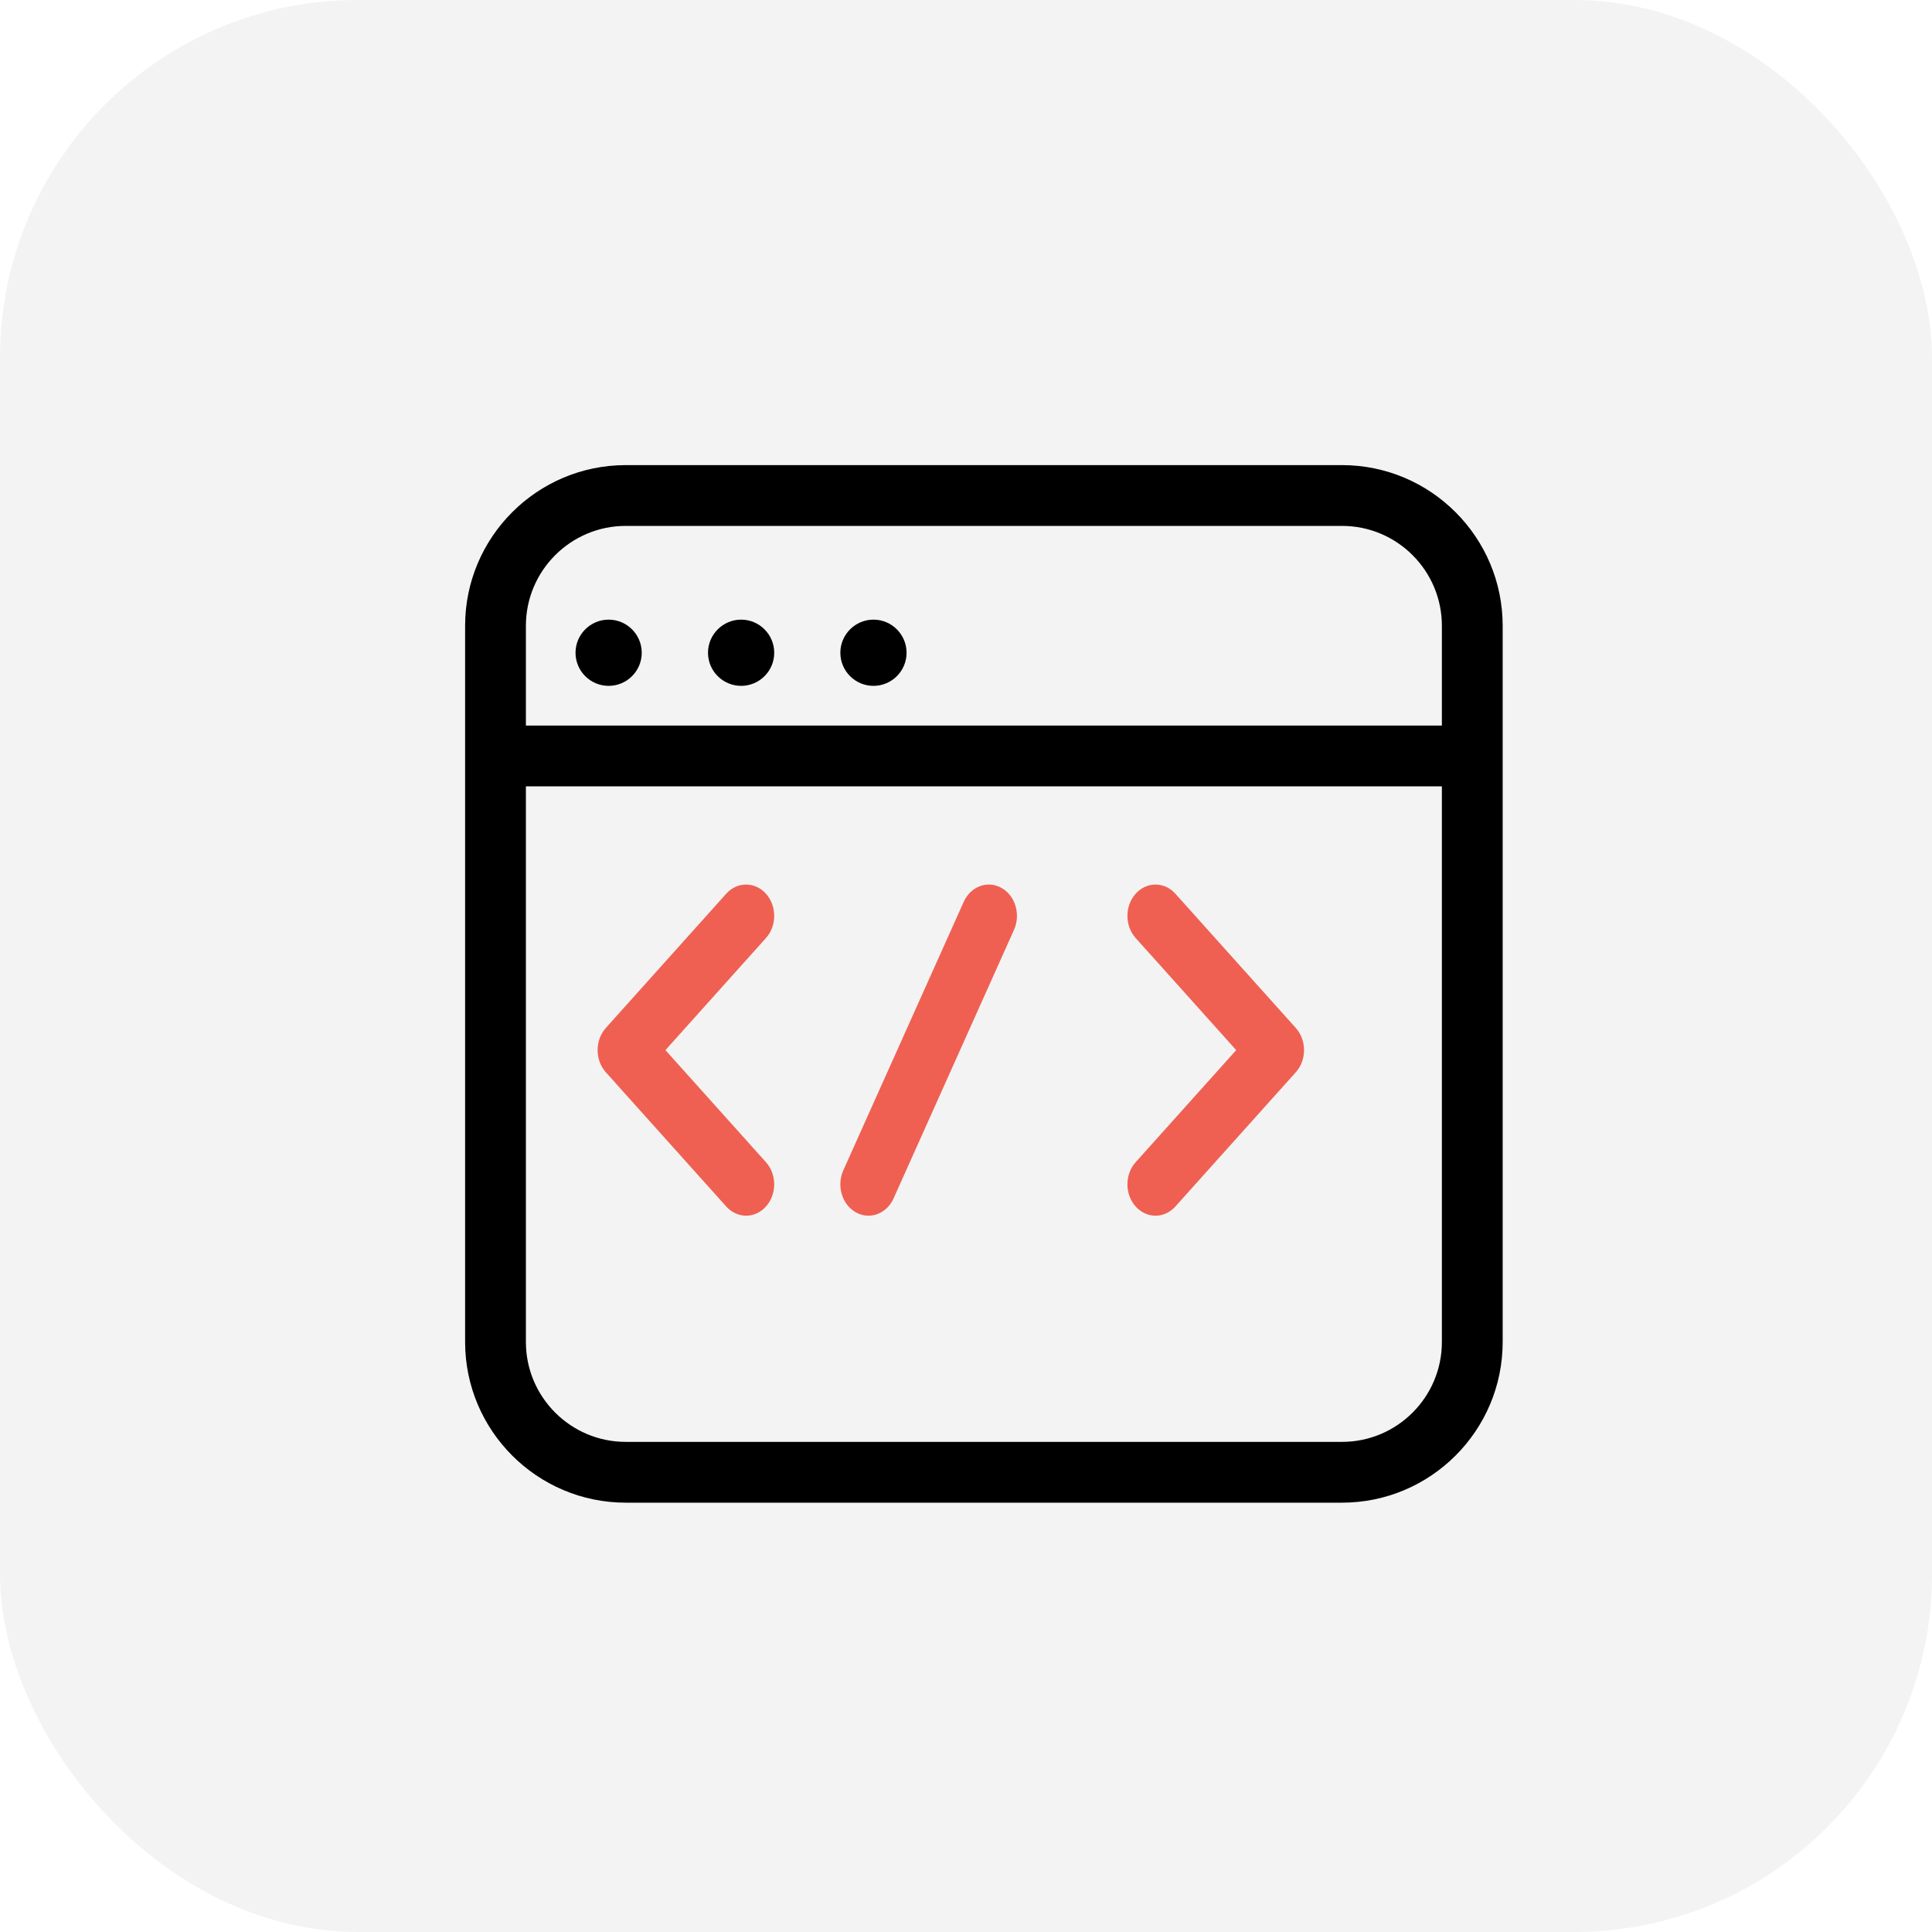 <svg xmlns="http://www.w3.org/2000/svg" width="54" height="54" viewBox="0 0 54 54" fill="none"><rect opacity="0.05" width="54" height="54" rx="10" fill="black"></rect><path d="M17.012 19.17C17.52 19.17 17.937 18.756 17.937 18.245C17.937 17.734 17.52 17.319 17.012 17.319C16.502 17.319 16.086 17.734 16.086 18.245C16.086 18.756 16.502 19.17 17.012 19.17Z" fill="black"></path><path d="M20.715 19.17C21.224 19.17 21.64 18.756 21.64 18.245C21.64 17.734 21.224 17.319 20.715 17.319C20.206 17.319 19.789 17.734 19.789 18.245C19.789 18.756 20.206 19.17 20.715 19.17Z" fill="black"></path><path d="M24.414 19.17C24.923 19.17 25.339 18.756 25.339 18.245C25.339 17.734 24.923 17.319 24.414 17.319C23.905 17.319 23.488 17.734 23.488 18.245C23.488 18.756 23.905 19.17 24.414 19.17Z" fill="black"></path><path fill-rule="evenodd" clip-rule="evenodd" d="M37.51 13H17.49C15.014 13 13 15.014 13 17.49V37.51C13 39.986 15.014 42 17.49 42H37.51C39.986 42 42 39.986 42 37.51V17.49C42 15.014 39.986 13 37.51 13ZM17.49 14.699H37.51C39.049 14.699 40.301 15.951 40.301 17.49V20.28H14.699V17.49C14.699 15.951 15.951 14.699 17.49 14.699ZM17.49 40.301H37.51C39.049 40.301 40.301 39.049 40.301 37.51V21.979H14.699V37.51C14.699 39.049 15.951 40.301 17.49 40.301Z" fill="black"></path><path d="M21.409 24.98C21.102 24.638 20.605 24.638 20.298 24.98L16.933 28.732C16.627 29.074 16.627 29.628 16.933 29.97L20.298 33.722C20.452 33.893 20.653 33.979 20.854 33.979C21.055 33.979 21.256 33.893 21.409 33.722C21.716 33.38 21.716 32.826 21.409 32.484L18.599 29.351L21.409 26.218C21.716 25.876 21.716 25.322 21.409 24.98Z" fill="#EF6052"></path><path d="M32.852 24.98C32.546 24.638 32.049 24.638 31.742 24.98C31.435 25.322 31.435 25.876 31.742 26.218L34.552 29.351L31.742 32.484C31.435 32.826 31.435 33.38 31.742 33.722C31.895 33.893 32.096 33.979 32.297 33.979C32.498 33.979 32.699 33.893 32.852 33.722L36.218 29.97C36.525 29.628 36.525 29.074 36.218 28.732L32.852 24.98Z" fill="#EF6052"></path><path d="M27.99 24.816C27.602 24.6 27.13 24.775 26.936 25.207L23.571 32.711C23.377 33.144 23.535 33.67 23.922 33.886C24.035 33.949 24.155 33.979 24.273 33.979C24.561 33.979 24.839 33.801 24.976 33.495L28.341 25.991C28.535 25.558 28.378 25.032 27.99 24.816Z" fill="#EF6052"></path></svg>